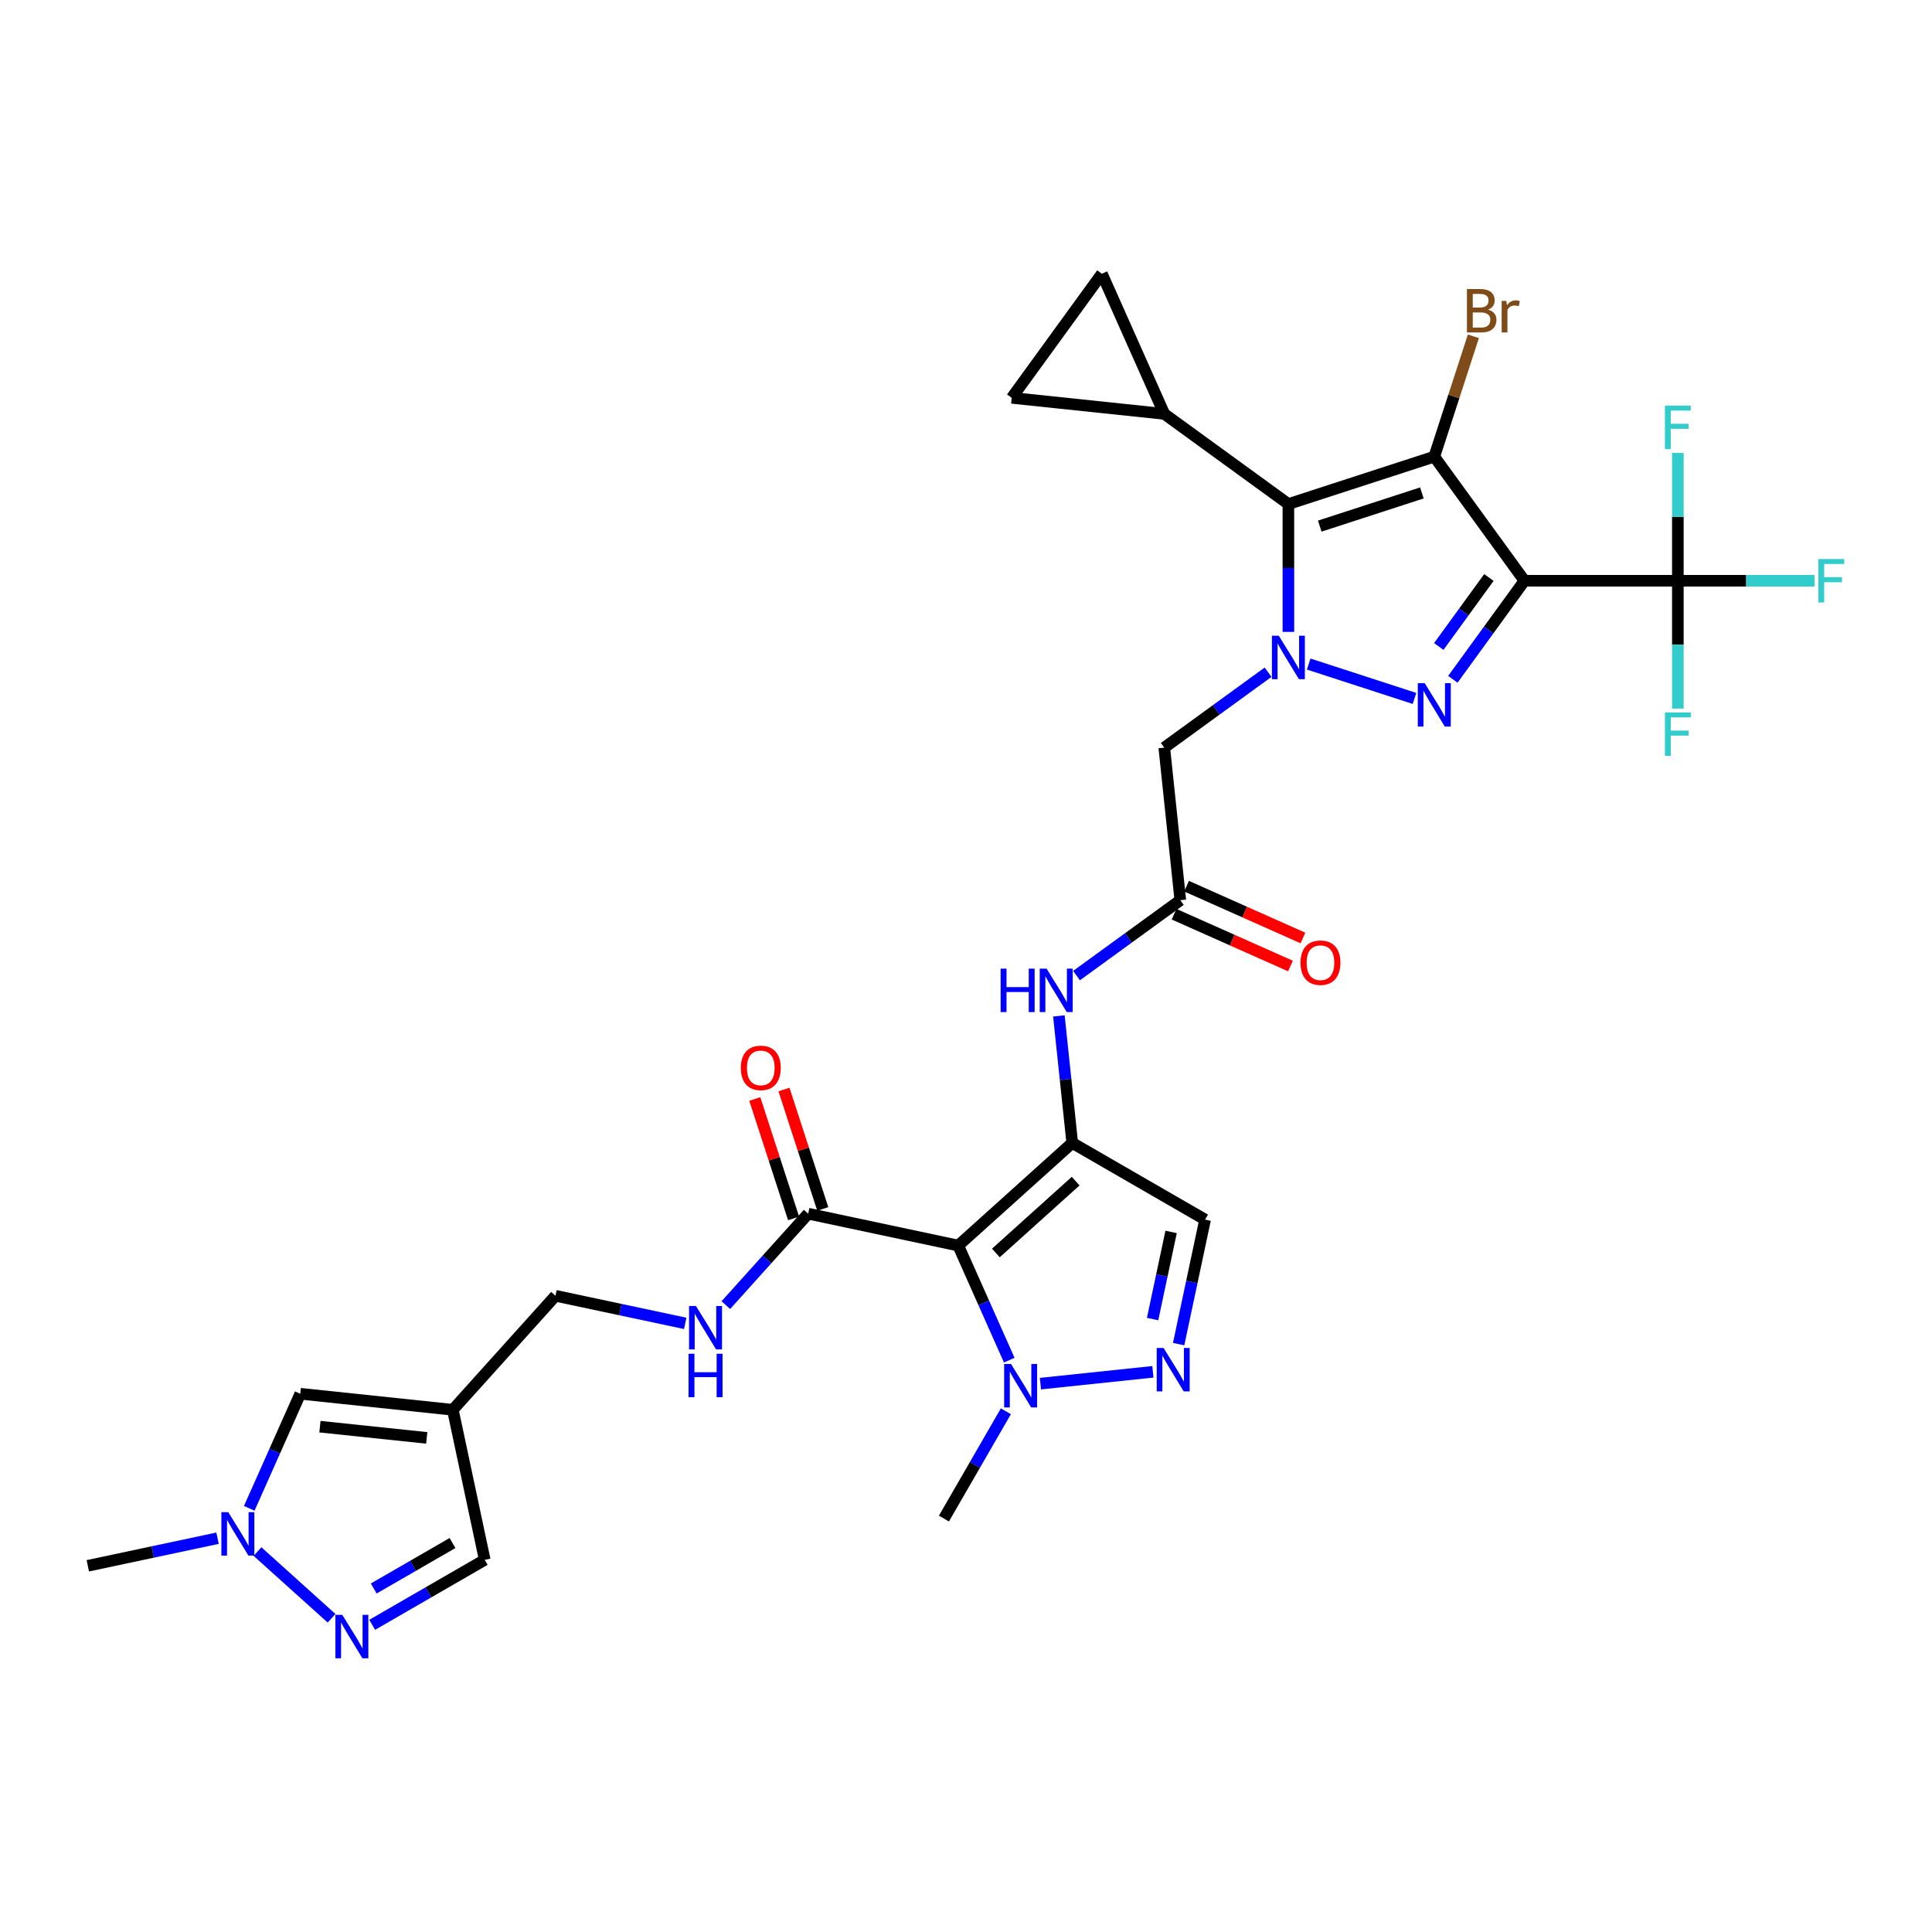 <?xml version='1.0' encoding='iso-8859-1'?>
<svg version='1.1' baseProfile='full'
              xmlns='http://www.w3.org/2000/svg'
                      xmlns:rdkit='http://www.rdkit.org/xml'
                      xmlns:xlink='http://www.w3.org/1999/xlink'
                  xml:space='preserve'
width='1000px' height='1000px' viewBox='0 0 1000 1000'>
<!-- END OF HEADER -->
<rect style='opacity:1.0;fill:#FFFFFF;stroke:none' width='1000' height='1000' x='0' y='0'> </rect>
<path class='bond-0' d='M 789.054,300.595 L 742.383,236.357' style='fill:none;fill-rule:evenodd;stroke:#000000;stroke-width:6px;stroke-linecap:butt;stroke-linejoin:miter;stroke-opacity:1' />
<path class='bond-2' d='M 789.054,300.595 L 770.524,326.1' style='fill:none;fill-rule:evenodd;stroke:#000000;stroke-width:6px;stroke-linecap:butt;stroke-linejoin:miter;stroke-opacity:1' />
<path class='bond-2' d='M 770.524,326.1 L 751.994,351.605' style='fill:none;fill-rule:evenodd;stroke:#0000FF;stroke-width:6px;stroke-linecap:butt;stroke-linejoin:miter;stroke-opacity:1' />
<path class='bond-2' d='M 770.648,298.912 L 757.677,316.765' style='fill:none;fill-rule:evenodd;stroke:#000000;stroke-width:6px;stroke-linecap:butt;stroke-linejoin:miter;stroke-opacity:1' />
<path class='bond-2' d='M 757.677,316.765 L 744.705,334.619' style='fill:none;fill-rule:evenodd;stroke:#0000FF;stroke-width:6px;stroke-linecap:butt;stroke-linejoin:miter;stroke-opacity:1' />
<path class='bond-6' d='M 789.054,300.595 L 868.457,300.595' style='fill:none;fill-rule:evenodd;stroke:#000000;stroke-width:6px;stroke-linecap:butt;stroke-linejoin:miter;stroke-opacity:1' />
<path class='bond-3' d='M 742.383,236.357 L 666.866,260.894' style='fill:none;fill-rule:evenodd;stroke:#000000;stroke-width:6px;stroke-linecap:butt;stroke-linejoin:miter;stroke-opacity:1' />
<path class='bond-3' d='M 735.963,255.141 L 683.101,272.316' style='fill:none;fill-rule:evenodd;stroke:#000000;stroke-width:6px;stroke-linecap:butt;stroke-linejoin:miter;stroke-opacity:1' />
<path class='bond-23' d='M 742.383,236.357 L 752.502,205.213' style='fill:none;fill-rule:evenodd;stroke:#000000;stroke-width:6px;stroke-linecap:butt;stroke-linejoin:miter;stroke-opacity:1' />
<path class='bond-23' d='M 752.502,205.213 L 762.621,174.069' style='fill:none;fill-rule:evenodd;stroke:#7F4C19;stroke-width:6px;stroke-linecap:butt;stroke-linejoin:miter;stroke-opacity:1' />
<path class='bond-1' d='M 677.379,343.712 L 732.146,361.507' style='fill:none;fill-rule:evenodd;stroke:#0000FF;stroke-width:6px;stroke-linecap:butt;stroke-linejoin:miter;stroke-opacity:1' />
<path class='bond-9' d='M 656.353,347.934 L 629.491,367.451' style='fill:none;fill-rule:evenodd;stroke:#0000FF;stroke-width:6px;stroke-linecap:butt;stroke-linejoin:miter;stroke-opacity:1' />
<path class='bond-9' d='M 629.491,367.451 L 602.628,386.968' style='fill:none;fill-rule:evenodd;stroke:#000000;stroke-width:6px;stroke-linecap:butt;stroke-linejoin:miter;stroke-opacity:1' />
<path class='bond-32' d='M 666.866,327.068 L 666.866,293.981' style='fill:none;fill-rule:evenodd;stroke:#0000FF;stroke-width:6px;stroke-linecap:butt;stroke-linejoin:miter;stroke-opacity:1' />
<path class='bond-32' d='M 666.866,293.981 L 666.866,260.894' style='fill:none;fill-rule:evenodd;stroke:#000000;stroke-width:6px;stroke-linecap:butt;stroke-linejoin:miter;stroke-opacity:1' />
<path class='bond-13' d='M 666.866,260.894 L 602.628,214.222' style='fill:none;fill-rule:evenodd;stroke:#000000;stroke-width:6px;stroke-linecap:butt;stroke-linejoin:miter;stroke-opacity:1' />
<path class='bond-4' d='M 554.99,591.575 L 551.535,558.705' style='fill:none;fill-rule:evenodd;stroke:#000000;stroke-width:6px;stroke-linecap:butt;stroke-linejoin:miter;stroke-opacity:1' />
<path class='bond-4' d='M 551.535,558.705 L 548.08,525.836' style='fill:none;fill-rule:evenodd;stroke:#0000FF;stroke-width:6px;stroke-linecap:butt;stroke-linejoin:miter;stroke-opacity:1' />
<path class='bond-5' d='M 554.99,591.575 L 495.982,644.706' style='fill:none;fill-rule:evenodd;stroke:#000000;stroke-width:6px;stroke-linecap:butt;stroke-linejoin:miter;stroke-opacity:1' />
<path class='bond-5' d='M 556.765,611.346 L 515.459,648.538' style='fill:none;fill-rule:evenodd;stroke:#000000;stroke-width:6px;stroke-linecap:butt;stroke-linejoin:miter;stroke-opacity:1' />
<path class='bond-10' d='M 554.99,591.575 L 623.755,631.276' style='fill:none;fill-rule:evenodd;stroke:#000000;stroke-width:6px;stroke-linecap:butt;stroke-linejoin:miter;stroke-opacity:1' />
<path class='bond-8' d='M 495.982,644.706 L 509.185,674.361' style='fill:none;fill-rule:evenodd;stroke:#000000;stroke-width:6px;stroke-linecap:butt;stroke-linejoin:miter;stroke-opacity:1' />
<path class='bond-8' d='M 509.185,674.361 L 522.388,704.015' style='fill:none;fill-rule:evenodd;stroke:#0000FF;stroke-width:6px;stroke-linecap:butt;stroke-linejoin:miter;stroke-opacity:1' />
<path class='bond-11' d='M 495.982,644.706 L 418.315,628.197' style='fill:none;fill-rule:evenodd;stroke:#000000;stroke-width:6px;stroke-linecap:butt;stroke-linejoin:miter;stroke-opacity:1' />
<path class='bond-27' d='M 868.457,300.595 L 903.823,300.595' style='fill:none;fill-rule:evenodd;stroke:#000000;stroke-width:6px;stroke-linecap:butt;stroke-linejoin:miter;stroke-opacity:1' />
<path class='bond-27' d='M 903.823,300.595 L 939.189,300.595' style='fill:none;fill-rule:evenodd;stroke:#33CCCC;stroke-width:6px;stroke-linecap:butt;stroke-linejoin:miter;stroke-opacity:1' />
<path class='bond-28' d='M 868.457,300.595 L 868.457,333.682' style='fill:none;fill-rule:evenodd;stroke:#000000;stroke-width:6px;stroke-linecap:butt;stroke-linejoin:miter;stroke-opacity:1' />
<path class='bond-28' d='M 868.457,333.682 L 868.457,366.769' style='fill:none;fill-rule:evenodd;stroke:#33CCCC;stroke-width:6px;stroke-linecap:butt;stroke-linejoin:miter;stroke-opacity:1' />
<path class='bond-29' d='M 868.457,300.595 L 868.457,267.508' style='fill:none;fill-rule:evenodd;stroke:#000000;stroke-width:6px;stroke-linecap:butt;stroke-linejoin:miter;stroke-opacity:1' />
<path class='bond-29' d='M 868.457,267.508 L 868.457,234.421' style='fill:none;fill-rule:evenodd;stroke:#33CCCC;stroke-width:6px;stroke-linecap:butt;stroke-linejoin:miter;stroke-opacity:1' />
<path class='bond-7' d='M 610.058,695.715 L 616.906,663.496' style='fill:none;fill-rule:evenodd;stroke:#0000FF;stroke-width:6px;stroke-linecap:butt;stroke-linejoin:miter;stroke-opacity:1' />
<path class='bond-7' d='M 616.906,663.496 L 623.755,631.276' style='fill:none;fill-rule:evenodd;stroke:#000000;stroke-width:6px;stroke-linecap:butt;stroke-linejoin:miter;stroke-opacity:1' />
<path class='bond-7' d='M 596.579,682.748 L 601.373,660.194' style='fill:none;fill-rule:evenodd;stroke:#0000FF;stroke-width:6px;stroke-linecap:butt;stroke-linejoin:miter;stroke-opacity:1' />
<path class='bond-7' d='M 601.373,660.194 L 606.167,637.641' style='fill:none;fill-rule:evenodd;stroke:#000000;stroke-width:6px;stroke-linecap:butt;stroke-linejoin:miter;stroke-opacity:1' />
<path class='bond-34' d='M 596.733,710.049 L 538.527,716.167' style='fill:none;fill-rule:evenodd;stroke:#0000FF;stroke-width:6px;stroke-linecap:butt;stroke-linejoin:miter;stroke-opacity:1' />
<path class='bond-30' d='M 520.641,730.472 L 504.609,758.24' style='fill:none;fill-rule:evenodd;stroke:#0000FF;stroke-width:6px;stroke-linecap:butt;stroke-linejoin:miter;stroke-opacity:1' />
<path class='bond-30' d='M 504.609,758.24 L 488.577,786.008' style='fill:none;fill-rule:evenodd;stroke:#000000;stroke-width:6px;stroke-linecap:butt;stroke-linejoin:miter;stroke-opacity:1' />
<path class='bond-16' d='M 602.628,386.968 L 610.928,465.936' style='fill:none;fill-rule:evenodd;stroke:#000000;stroke-width:6px;stroke-linecap:butt;stroke-linejoin:miter;stroke-opacity:1' />
<path class='bond-22' d='M 418.315,628.197 L 397.006,651.863' style='fill:none;fill-rule:evenodd;stroke:#000000;stroke-width:6px;stroke-linecap:butt;stroke-linejoin:miter;stroke-opacity:1' />
<path class='bond-22' d='M 397.006,651.863 L 375.697,675.529' style='fill:none;fill-rule:evenodd;stroke:#0000FF;stroke-width:6px;stroke-linecap:butt;stroke-linejoin:miter;stroke-opacity:1' />
<path class='bond-24' d='M 425.866,625.743 L 415.824,594.838' style='fill:none;fill-rule:evenodd;stroke:#000000;stroke-width:6px;stroke-linecap:butt;stroke-linejoin:miter;stroke-opacity:1' />
<path class='bond-24' d='M 415.824,594.838 L 405.783,563.932' style='fill:none;fill-rule:evenodd;stroke:#FF0000;stroke-width:6px;stroke-linecap:butt;stroke-linejoin:miter;stroke-opacity:1' />
<path class='bond-24' d='M 410.763,630.651 L 400.721,599.745' style='fill:none;fill-rule:evenodd;stroke:#000000;stroke-width:6px;stroke-linecap:butt;stroke-linejoin:miter;stroke-opacity:1' />
<path class='bond-24' d='M 400.721,599.745 L 390.679,568.839' style='fill:none;fill-rule:evenodd;stroke:#FF0000;stroke-width:6px;stroke-linecap:butt;stroke-linejoin:miter;stroke-opacity:1' />
<path class='bond-12' d='M 192.643,841.003 L 221.769,824.187' style='fill:none;fill-rule:evenodd;stroke:#0000FF;stroke-width:6px;stroke-linecap:butt;stroke-linejoin:miter;stroke-opacity:1' />
<path class='bond-12' d='M 221.769,824.187 L 250.894,807.371' style='fill:none;fill-rule:evenodd;stroke:#000000;stroke-width:6px;stroke-linecap:butt;stroke-linejoin:miter;stroke-opacity:1' />
<path class='bond-12' d='M 193.44,822.205 L 213.828,810.434' style='fill:none;fill-rule:evenodd;stroke:#0000FF;stroke-width:6px;stroke-linecap:butt;stroke-linejoin:miter;stroke-opacity:1' />
<path class='bond-12' d='M 213.828,810.434 L 234.216,798.663' style='fill:none;fill-rule:evenodd;stroke:#000000;stroke-width:6px;stroke-linecap:butt;stroke-linejoin:miter;stroke-opacity:1' />
<path class='bond-35' d='M 171.617,837.607 L 133.281,803.089' style='fill:none;fill-rule:evenodd;stroke:#0000FF;stroke-width:6px;stroke-linecap:butt;stroke-linejoin:miter;stroke-opacity:1' />
<path class='bond-19' d='M 602.628,214.222 L 523.661,205.922' style='fill:none;fill-rule:evenodd;stroke:#000000;stroke-width:6px;stroke-linecap:butt;stroke-linejoin:miter;stroke-opacity:1' />
<path class='bond-20' d='M 602.628,214.222 L 570.332,141.684' style='fill:none;fill-rule:evenodd;stroke:#000000;stroke-width:6px;stroke-linecap:butt;stroke-linejoin:miter;stroke-opacity:1' />
<path class='bond-14' d='M 557.203,504.969 L 584.066,485.453' style='fill:none;fill-rule:evenodd;stroke:#0000FF;stroke-width:6px;stroke-linecap:butt;stroke-linejoin:miter;stroke-opacity:1' />
<path class='bond-14' d='M 584.066,485.453 L 610.928,465.936' style='fill:none;fill-rule:evenodd;stroke:#000000;stroke-width:6px;stroke-linecap:butt;stroke-linejoin:miter;stroke-opacity:1' />
<path class='bond-15' d='M 234.386,729.704 L 287.516,670.696' style='fill:none;fill-rule:evenodd;stroke:#000000;stroke-width:6px;stroke-linecap:butt;stroke-linejoin:miter;stroke-opacity:1' />
<path class='bond-18' d='M 234.386,729.704 L 155.418,721.404' style='fill:none;fill-rule:evenodd;stroke:#000000;stroke-width:6px;stroke-linecap:butt;stroke-linejoin:miter;stroke-opacity:1' />
<path class='bond-18' d='M 220.881,744.252 L 165.603,738.442' style='fill:none;fill-rule:evenodd;stroke:#000000;stroke-width:6px;stroke-linecap:butt;stroke-linejoin:miter;stroke-opacity:1' />
<path class='bond-21' d='M 234.386,729.704 L 250.894,807.371' style='fill:none;fill-rule:evenodd;stroke:#000000;stroke-width:6px;stroke-linecap:butt;stroke-linejoin:miter;stroke-opacity:1' />
<path class='bond-25' d='M 607.699,473.19 L 637.814,486.598' style='fill:none;fill-rule:evenodd;stroke:#000000;stroke-width:6px;stroke-linecap:butt;stroke-linejoin:miter;stroke-opacity:1' />
<path class='bond-25' d='M 637.814,486.598 L 667.929,500.006' style='fill:none;fill-rule:evenodd;stroke:#FF0000;stroke-width:6px;stroke-linecap:butt;stroke-linejoin:miter;stroke-opacity:1' />
<path class='bond-25' d='M 614.158,458.682 L 644.273,472.09' style='fill:none;fill-rule:evenodd;stroke:#000000;stroke-width:6px;stroke-linecap:butt;stroke-linejoin:miter;stroke-opacity:1' />
<path class='bond-25' d='M 644.273,472.09 L 674.388,485.498' style='fill:none;fill-rule:evenodd;stroke:#FF0000;stroke-width:6px;stroke-linecap:butt;stroke-linejoin:miter;stroke-opacity:1' />
<path class='bond-17' d='M 129.012,780.713 L 142.215,751.059' style='fill:none;fill-rule:evenodd;stroke:#0000FF;stroke-width:6px;stroke-linecap:butt;stroke-linejoin:miter;stroke-opacity:1' />
<path class='bond-17' d='M 142.215,751.059 L 155.418,721.404' style='fill:none;fill-rule:evenodd;stroke:#000000;stroke-width:6px;stroke-linecap:butt;stroke-linejoin:miter;stroke-opacity:1' />
<path class='bond-31' d='M 112.609,796.176 L 79.032,803.313' style='fill:none;fill-rule:evenodd;stroke:#0000FF;stroke-width:6px;stroke-linecap:butt;stroke-linejoin:miter;stroke-opacity:1' />
<path class='bond-31' d='M 79.032,803.313 L 45.455,810.451' style='fill:none;fill-rule:evenodd;stroke:#000000;stroke-width:6px;stroke-linecap:butt;stroke-linejoin:miter;stroke-opacity:1' />
<path class='bond-33' d='M 523.661,205.922 L 570.332,141.684' style='fill:none;fill-rule:evenodd;stroke:#000000;stroke-width:6px;stroke-linecap:butt;stroke-linejoin:miter;stroke-opacity:1' />
<path class='bond-26' d='M 354.671,684.97 L 321.094,677.833' style='fill:none;fill-rule:evenodd;stroke:#0000FF;stroke-width:6px;stroke-linecap:butt;stroke-linejoin:miter;stroke-opacity:1' />
<path class='bond-26' d='M 321.094,677.833 L 287.516,670.696' style='fill:none;fill-rule:evenodd;stroke:#000000;stroke-width:6px;stroke-linecap:butt;stroke-linejoin:miter;stroke-opacity:1' />
<path  class='atom-2' d='M 661.896 329.053
L 669.264 340.963
Q 669.995 342.138, 671.17 344.266
Q 672.345 346.394, 672.409 346.522
L 672.409 329.053
L 675.394 329.053
L 675.394 351.54
L 672.313 351.54
L 664.405 338.518
Q 663.484 336.993, 662.499 335.246
Q 661.546 333.499, 661.261 332.96
L 661.261 351.54
L 658.339 351.54
L 658.339 329.053
L 661.896 329.053
' fill='#0000FF'/>
<path  class='atom-3' d='M 737.412 353.59
L 744.781 365.5
Q 745.511 366.675, 746.686 368.803
Q 747.862 370.931, 747.925 371.058
L 747.925 353.59
L 750.911 353.59
L 750.911 376.077
L 747.83 376.077
L 739.921 363.054
Q 739 361.53, 738.016 359.783
Q 737.063 358.036, 736.777 357.496
L 736.777 376.077
L 733.855 376.077
L 733.855 353.59
L 737.412 353.59
' fill='#0000FF'/>
<path  class='atom-8' d='M 602.275 697.701
L 609.644 709.611
Q 610.374 710.786, 611.549 712.914
Q 612.725 715.042, 612.788 715.169
L 612.788 697.701
L 615.774 697.701
L 615.774 720.187
L 612.693 720.187
L 604.784 707.165
Q 603.863 705.641, 602.879 703.894
Q 601.926 702.147, 601.64 701.607
L 601.64 720.187
L 598.718 720.187
L 598.718 697.701
L 602.275 697.701
' fill='#0000FF'/>
<path  class='atom-9' d='M 523.308 706
L 530.676 717.911
Q 531.407 719.086, 532.582 721.214
Q 533.757 723.342, 533.82 723.469
L 533.82 706
L 536.806 706
L 536.806 728.487
L 533.725 728.487
L 525.817 715.465
Q 524.896 713.941, 523.911 712.194
Q 522.958 710.447, 522.672 709.907
L 522.672 728.487
L 519.75 728.487
L 519.75 706
L 523.308 706
' fill='#0000FF'/>
<path  class='atom-13' d='M 177.159 835.829
L 184.528 847.739
Q 185.258 848.915, 186.433 851.043
Q 187.609 853.171, 187.672 853.298
L 187.672 835.829
L 190.658 835.829
L 190.658 858.316
L 187.577 858.316
L 179.668 845.294
Q 178.747 843.769, 177.763 842.023
Q 176.81 840.276, 176.524 839.736
L 176.524 858.316
L 173.602 858.316
L 173.602 835.829
L 177.159 835.829
' fill='#0000FF'/>
<path  class='atom-15' d='M 517.93 501.364
L 520.979 501.364
L 520.979 510.924
L 532.477 510.924
L 532.477 501.364
L 535.526 501.364
L 535.526 523.851
L 532.477 523.851
L 532.477 513.465
L 520.979 513.465
L 520.979 523.851
L 517.93 523.851
L 517.93 501.364
' fill='#0000FF'/>
<path  class='atom-15' d='M 541.719 501.364
L 549.088 513.274
Q 549.818 514.45, 550.994 516.578
Q 552.169 518.706, 552.232 518.833
L 552.232 501.364
L 555.218 501.364
L 555.218 523.851
L 552.137 523.851
L 544.229 510.829
Q 543.307 509.304, 542.323 507.557
Q 541.37 505.811, 541.084 505.271
L 541.084 523.851
L 538.162 523.851
L 538.162 501.364
L 541.719 501.364
' fill='#0000FF'/>
<path  class='atom-18' d='M 118.151 782.698
L 125.52 794.609
Q 126.251 795.784, 127.426 797.912
Q 128.601 800.04, 128.664 800.167
L 128.664 782.698
L 131.65 782.698
L 131.65 805.185
L 128.569 805.185
L 120.661 792.163
Q 119.739 790.639, 118.755 788.892
Q 117.802 787.145, 117.516 786.605
L 117.516 805.185
L 114.594 805.185
L 114.594 782.698
L 118.151 782.698
' fill='#0000FF'/>
<path  class='atom-23' d='M 360.213 675.961
L 367.582 687.872
Q 368.312 689.047, 369.488 691.175
Q 370.663 693.303, 370.726 693.43
L 370.726 675.961
L 373.712 675.961
L 373.712 698.448
L 370.631 698.448
L 362.722 685.426
Q 361.801 683.902, 360.817 682.155
Q 359.864 680.408, 359.578 679.868
L 359.578 698.448
L 356.656 698.448
L 356.656 675.961
L 360.213 675.961
' fill='#0000FF'/>
<path  class='atom-23' d='M 356.386 700.697
L 359.435 700.697
L 359.435 710.257
L 370.933 710.257
L 370.933 700.697
L 373.982 700.697
L 373.982 723.184
L 370.933 723.184
L 370.933 712.798
L 359.435 712.798
L 359.435 723.184
L 356.386 723.184
L 356.386 700.697
' fill='#0000FF'/>
<path  class='atom-24' d='M 770.207 160.269
Q 772.367 160.872, 773.446 162.206
Q 774.558 163.508, 774.558 165.446
Q 774.558 168.558, 772.557 170.337
Q 770.588 172.084, 766.84 172.084
L 759.281 172.084
L 759.281 149.597
L 765.919 149.597
Q 769.762 149.597, 771.7 151.153
Q 773.637 152.71, 773.637 155.568
Q 773.637 158.967, 770.207 160.269
M 762.298 152.138
L 762.298 159.189
L 765.919 159.189
Q 768.142 159.189, 769.286 158.3
Q 770.461 157.379, 770.461 155.568
Q 770.461 152.138, 765.919 152.138
L 762.298 152.138
M 766.84 169.543
Q 769.032 169.543, 770.207 168.495
Q 771.382 167.447, 771.382 165.446
Q 771.382 163.604, 770.08 162.683
Q 768.809 161.73, 766.364 161.73
L 762.298 161.73
L 762.298 169.543
L 766.84 169.543
' fill='#7F4C19'/>
<path  class='atom-24' d='M 779.672 155.759
L 780.021 158.014
Q 781.736 155.473, 784.531 155.473
Q 785.42 155.473, 786.627 155.791
L 786.151 158.458
Q 784.785 158.141, 784.023 158.141
Q 782.689 158.141, 781.8 158.681
Q 780.942 159.189, 780.243 160.428
L 780.243 172.084
L 777.258 172.084
L 777.258 155.759
L 779.672 155.759
' fill='#7F4C19'/>
<path  class='atom-25' d='M 383.456 552.744
Q 383.456 547.345, 386.123 544.328
Q 388.791 541.31, 393.778 541.31
Q 398.764 541.31, 401.432 544.328
Q 404.1 547.345, 404.1 552.744
Q 404.1 558.207, 401.401 561.32
Q 398.701 564.401, 393.778 564.401
Q 388.823 564.401, 386.123 561.32
Q 383.456 558.239, 383.456 552.744
M 393.778 561.86
Q 397.208 561.86, 399.05 559.573
Q 400.924 557.254, 400.924 552.744
Q 400.924 548.329, 399.05 546.106
Q 397.208 543.851, 393.778 543.851
Q 390.348 543.851, 388.474 546.074
Q 386.632 548.298, 386.632 552.744
Q 386.632 557.286, 388.474 559.573
Q 390.348 561.86, 393.778 561.86
' fill='#FF0000'/>
<path  class='atom-26' d='M 673.144 498.295
Q 673.144 492.896, 675.812 489.879
Q 678.48 486.861, 683.466 486.861
Q 688.453 486.861, 691.12 489.879
Q 693.788 492.896, 693.788 498.295
Q 693.788 503.758, 691.089 506.871
Q 688.389 509.952, 683.466 509.952
Q 678.511 509.952, 675.812 506.871
Q 673.144 503.79, 673.144 498.295
M 683.466 507.411
Q 686.896 507.411, 688.738 505.124
Q 690.612 502.805, 690.612 498.295
Q 690.612 493.88, 688.738 491.657
Q 686.896 489.402, 683.466 489.402
Q 680.036 489.402, 678.162 491.625
Q 676.32 493.849, 676.32 498.295
Q 676.32 502.837, 678.162 505.124
Q 680.036 507.411, 683.466 507.411
' fill='#FF0000'/>
<path  class='atom-28' d='M 941.174 289.352
L 954.545 289.352
L 954.545 291.924
L 944.191 291.924
L 944.191 298.753
L 953.402 298.753
L 953.402 301.357
L 944.191 301.357
L 944.191 311.838
L 941.174 311.838
L 941.174 289.352
' fill='#33CCCC'/>
<path  class='atom-29' d='M 861.771 368.754
L 875.143 368.754
L 875.143 371.327
L 864.789 371.327
L 864.789 378.156
L 873.999 378.156
L 873.999 380.76
L 864.789 380.76
L 864.789 391.241
L 861.771 391.241
L 861.771 368.754
' fill='#33CCCC'/>
<path  class='atom-30' d='M 861.771 209.949
L 875.143 209.949
L 875.143 212.522
L 864.789 212.522
L 864.789 219.35
L 873.999 219.35
L 873.999 221.955
L 864.789 221.955
L 864.789 232.436
L 861.771 232.436
L 861.771 209.949
' fill='#33CCCC'/>
</svg>
